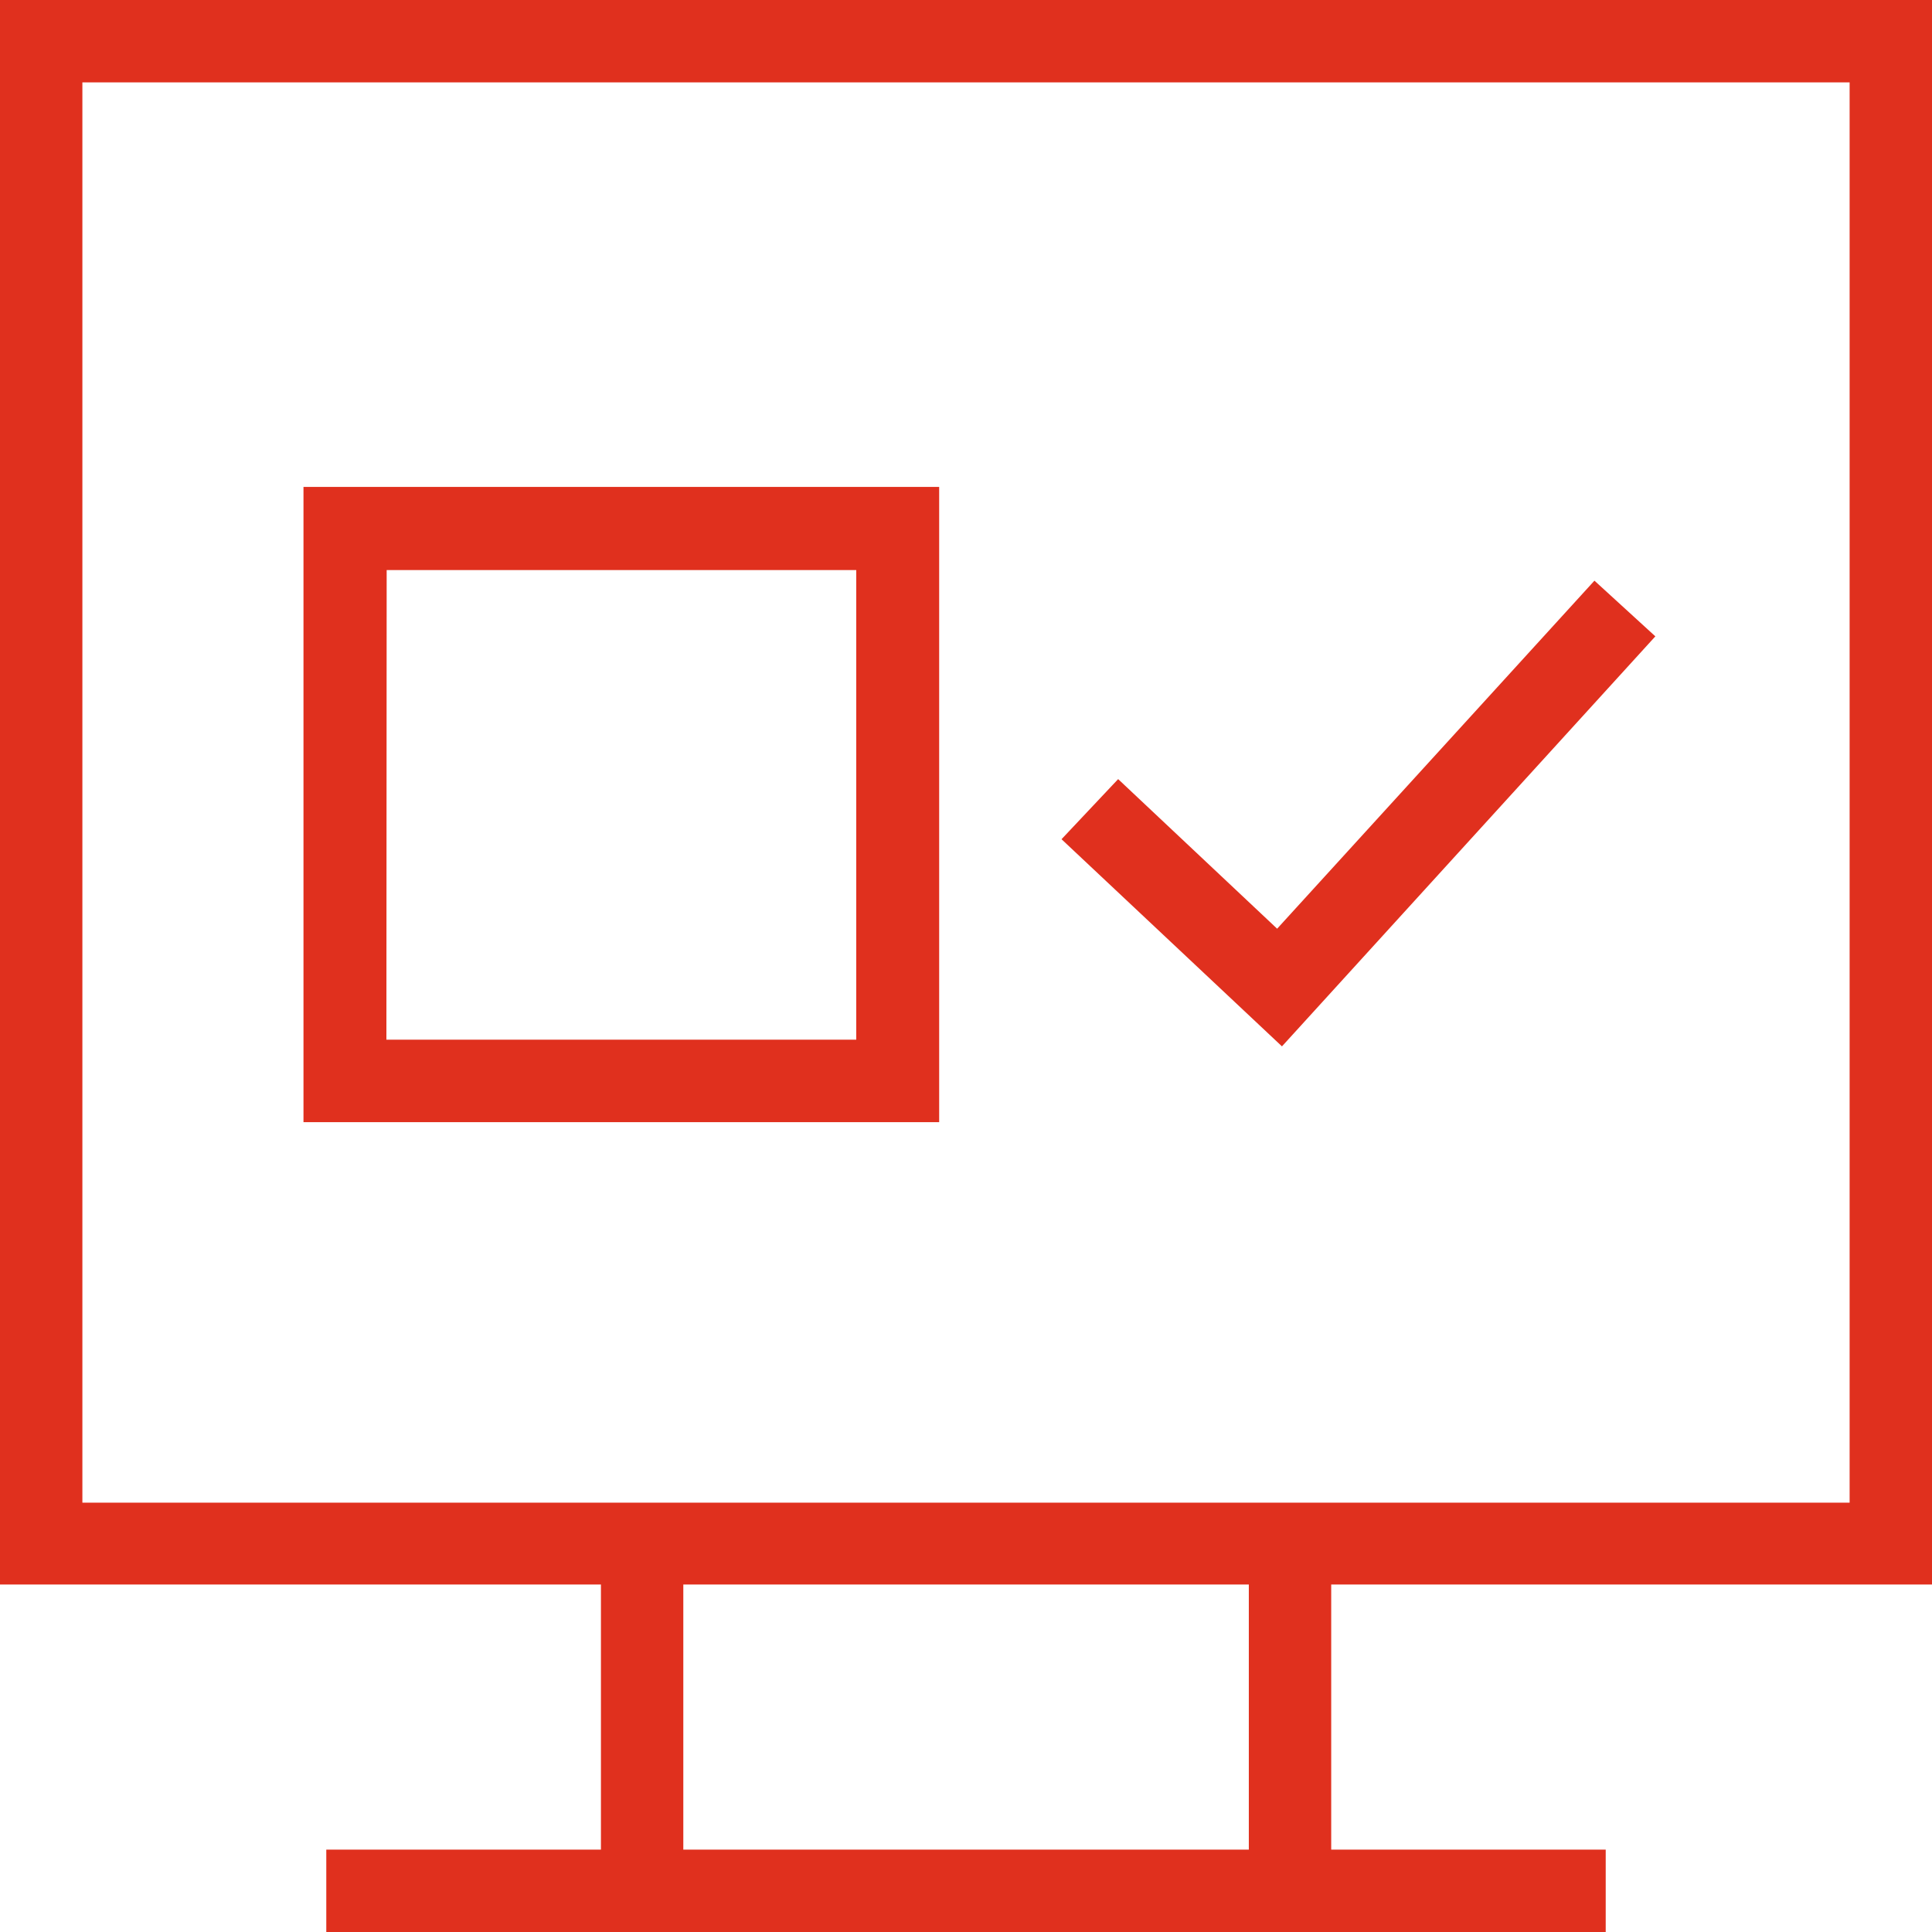 <svg id="Layer_1" data-name="Layer 1" xmlns="http://www.w3.org/2000/svg" viewBox="0 0 144 144"><defs><style>.cls-1{fill:#e0301e;}</style></defs><title>PwC_Pictograms_Desktop-Interface_Red_RGB</title><path class="cls-1" d="M144,118.1V0H0V118.1H44.79v19.76H24.32V144h95.36v-6.14H99.22V118.1ZM6.14,6.14H137.86V112H6.14ZM93.08,137.86H50.93V118.1H93.08Z"/><path class="cls-1" d="M70,83.64H22.62V36.29H70Zm-41.2-6.15H63.82v-35h-35Zm66.75.5L79.12,62.55l4.22-4.48L95.19,69.22l23.65-25.94,4.54,4.15Z"/></svg>